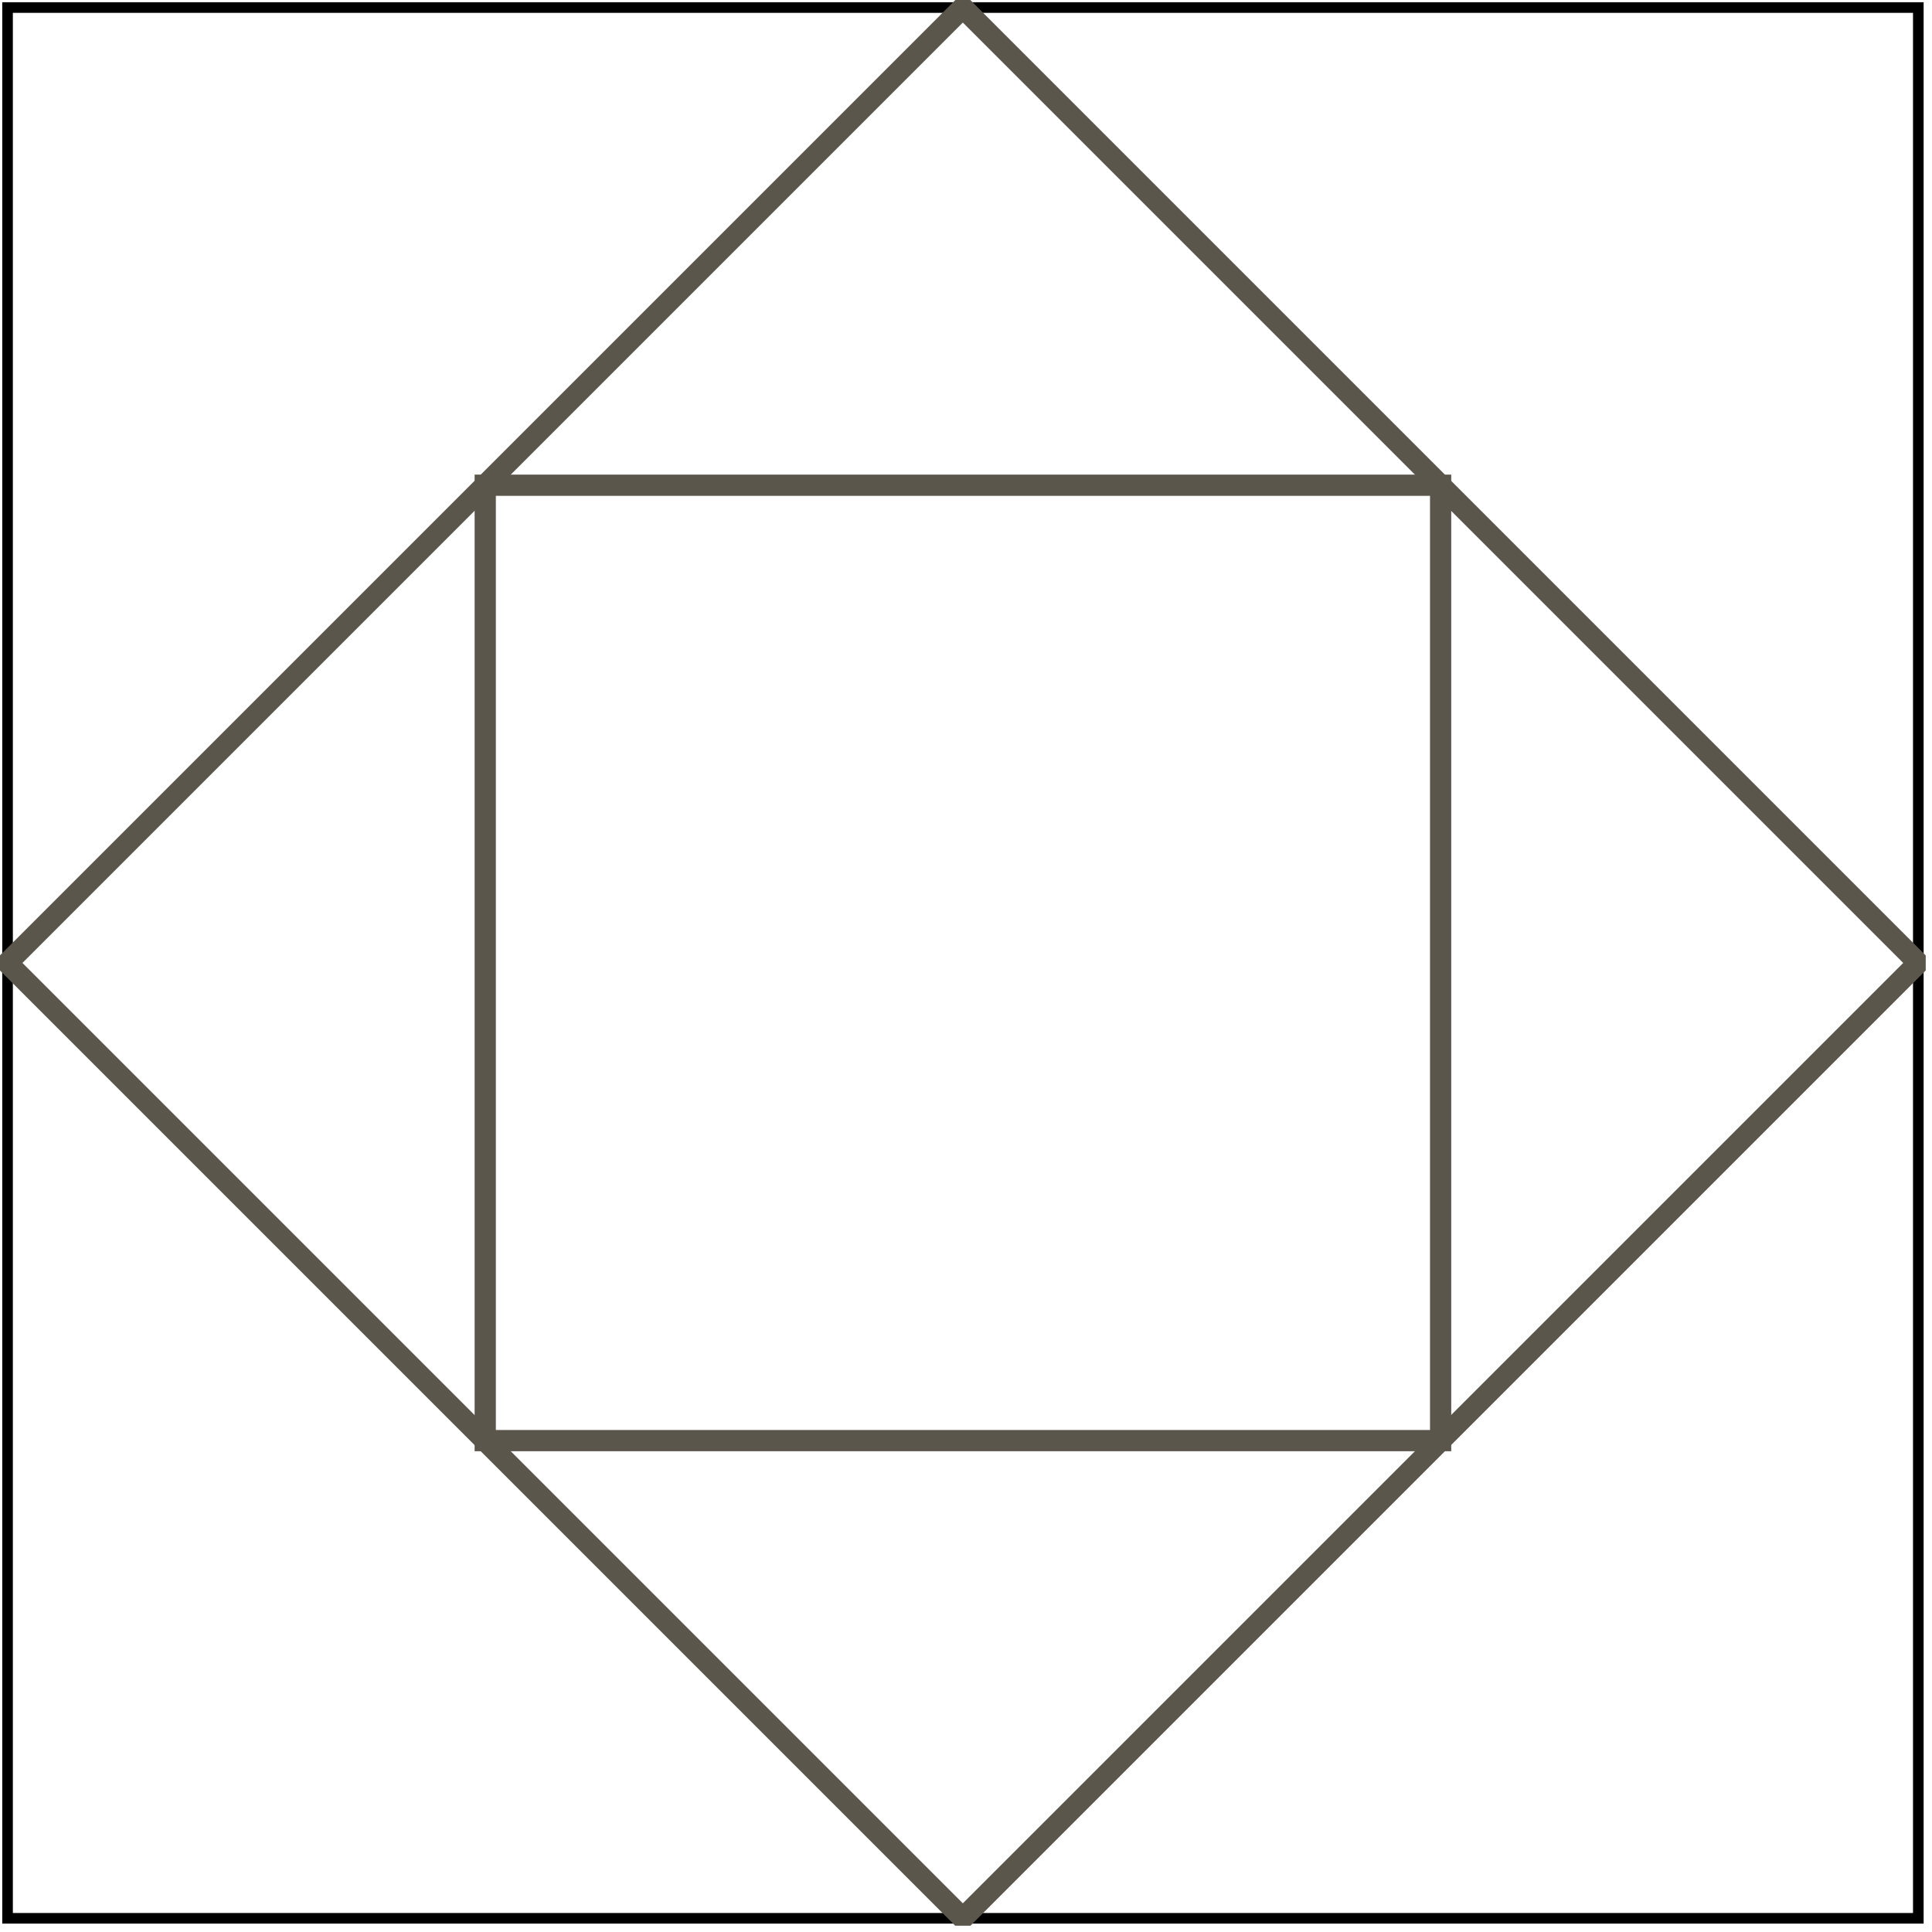 <?xml version="1.0" encoding="UTF-8"?> <svg xmlns="http://www.w3.org/2000/svg" width="182" height="182" viewBox="0 0 182 182" fill="none"> <g clip-path="url(#clip0_431:45)"> <path d="M180.711 0.71H0.711V180.71H180.711V0.71Z" stroke="black" stroke-miterlimit="10"></path> <path d="M180.702 90.711L90.701 0.71L0.7 90.711L90.701 180.712L180.702 90.711Z" stroke="#5B564C" stroke-width="2" stroke-miterlimit="10"></path> <path d="M135.711 45.71H45.711V135.71H135.711V45.71Z" stroke="#5B564C" stroke-width="2" stroke-miterlimit="10"></path> </g> <defs> <clipPath id="clip0_431:45"> <rect width="181.41" height="181.41" fill="white"></rect> </clipPath> </defs> </svg> 